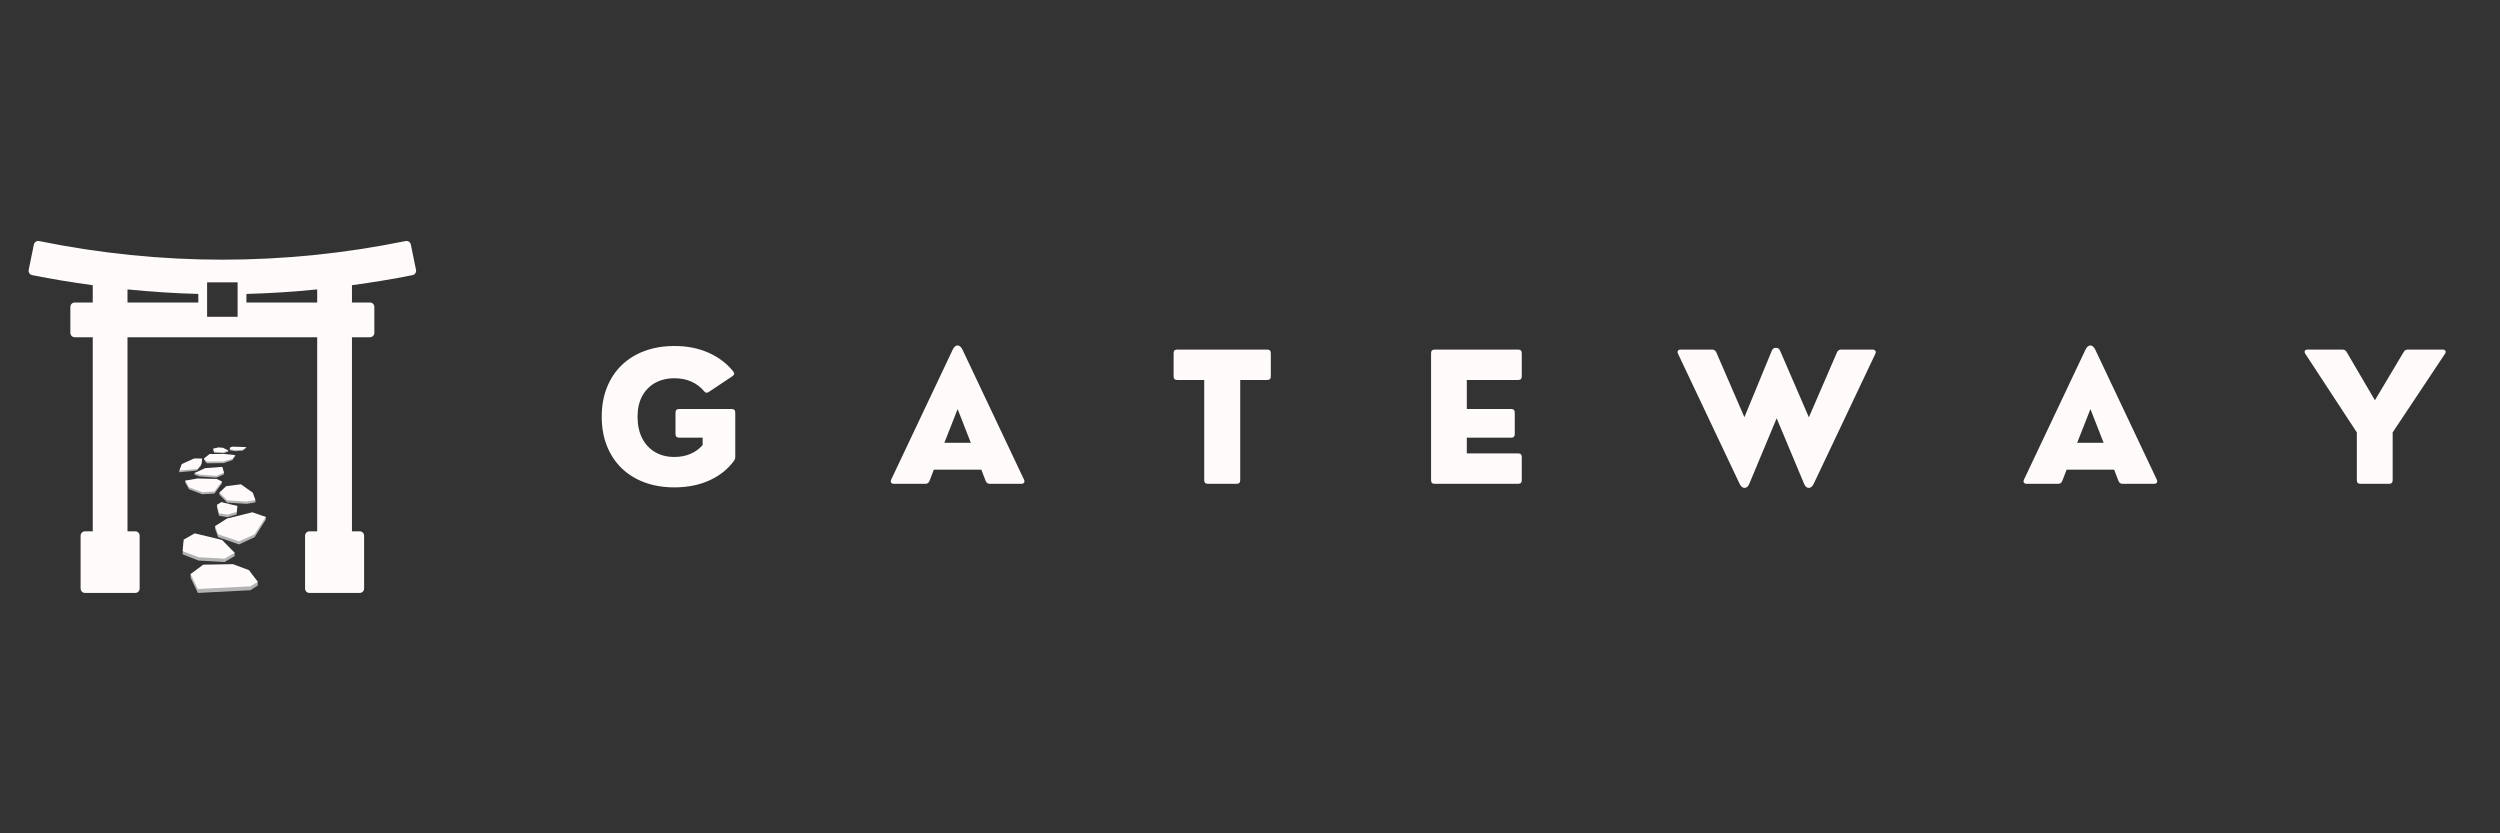 <svg xmlns="http://www.w3.org/2000/svg" xmlns:xlink="http://www.w3.org/1999/xlink" width="1500" zoomAndPan="magnify" viewBox="0 0 1125 375" height="500" preserveAspectRatio="xMidYMid meet" version="1.0"><rect x="0" y="0" width="1125" height="375" fill="#333333" stroke="none"/><defs><g/><clipPath id="4a55d0f4f3"><path d="M 12.77 108.176 L 187.52 108.176 L 187.52 267 L 12.77 267 Z M 12.77 108.176 " clip-rule="nonzero"/></clipPath><clipPath id="262d30fc37"><path d="M 85 255 L 116 255 L 116 266.992 L 85 266.992 Z M 85 255 " clip-rule="nonzero"/></clipPath><clipPath id="14a2e06771"><path d="M 96 231 L 119.516 231 L 119.516 245 L 96 245 Z M 96 231 " clip-rule="nonzero"/></clipPath><clipPath id="22f1353532"><path d="M 80.516 206 L 91 206 L 91 213 L 80.516 213 Z M 80.516 206 " clip-rule="nonzero"/></clipPath><clipPath id="1ad3e3569c"><path d="M 96 230 L 119.516 230 L 119.516 244 L 96 244 Z M 96 230 " clip-rule="nonzero"/></clipPath><clipPath id="7fa973a9b8"><path d="M 80.516 206 L 91 206 L 91 212 L 80.516 212 Z M 80.516 206 " clip-rule="nonzero"/></clipPath><clipPath id="70d5d54959"><path d="M 103 200.992 L 111 200.992 L 111 203 L 103 203 Z M 103 200.992 " clip-rule="nonzero"/></clipPath></defs><g clip-path="url(#4a55d0f4f3)"><path fill="#fffbfa" d="M 187.207 121.457 L 184.875 110.023 C 184.77 109.508 184.465 109.055 184.023 108.766 C 183.59 108.473 183.059 108.371 182.535 108.473 C 127.801 119.645 72.312 119.645 17.582 108.473 C 16.527 108.258 15.465 108.945 15.246 110.02 L 12.91 121.453 C 12.805 121.973 12.91 122.508 13.199 122.945 C 13.488 123.387 13.938 123.688 14.457 123.797 C 23.473 125.637 32.59 127.086 41.738 128.344 L 41.738 136.125 L 33.645 136.125 C 32.551 136.125 31.664 137.012 31.664 138.109 L 31.664 149.781 C 31.664 150.875 32.551 151.762 33.645 151.762 L 41.738 151.762 L 41.738 239.09 L 38.25 239.09 C 37.156 239.09 36.27 239.977 36.27 241.07 L 36.27 264.84 C 36.27 265.934 37.156 266.82 38.25 266.82 L 60.859 266.82 C 61.957 266.82 62.84 265.934 62.84 264.84 L 62.84 241.07 C 62.84 239.977 61.957 239.09 60.859 239.09 L 57.375 239.09 L 57.375 151.762 L 142.742 151.762 L 142.742 239.09 L 139.258 239.09 C 138.164 239.09 137.277 239.977 137.277 241.07 L 137.277 264.84 C 137.277 265.934 138.164 266.82 139.258 266.82 L 161.863 266.82 C 162.961 266.82 163.848 265.934 163.848 264.84 L 163.848 241.07 C 163.848 239.977 162.961 239.09 161.863 239.09 L 158.383 239.09 L 158.383 151.762 L 166.473 151.762 C 167.57 151.762 168.457 150.875 168.457 149.781 L 168.457 138.109 C 168.457 137.012 167.57 136.125 166.473 136.125 L 158.383 136.125 L 158.383 128.344 C 167.527 127.086 176.641 125.637 185.66 123.797 C 186.73 123.574 187.422 122.531 187.207 121.457 Z M 89.234 136.125 L 57.375 136.125 L 57.375 130.227 C 67.977 131.289 78.605 132 89.234 132.27 Z M 106.922 142.562 L 93.195 142.562 L 93.195 127.039 L 106.922 127.039 C 106.922 127.039 106.922 142.562 106.922 142.562 Z M 142.742 136.125 L 110.887 136.125 L 110.887 132.27 C 121.512 132 132.145 131.289 142.742 130.227 Z M 142.742 136.125 " fill-opacity="1" fill-rule="nonzero"/></g><g clip-path="url(#262d30fc37)"><path fill="#b3b3b3" d="M 112.039 258.18 L 104.812 255.441 L 91.441 255.645 L 85.766 258.336 L 85.766 259.973 L 89.043 266.816 L 112.668 265.605 L 115.988 263.496 L 115.988 261.793 Z M 112.039 258.18 " fill-opacity="1" fill-rule="evenodd"/></g><path fill="#b3b3b3" d="M 87.605 241.309 L 99.922 244.336 L 105.598 248.777 L 105.598 250.238 L 101.066 252.906 L 89.379 252.258 L 82.176 249.453 L 82.672 244.18 Z M 87.605 241.309 " fill-opacity="1" fill-rule="evenodd"/><g clip-path="url(#14a2e06771)"><path fill="#b3b3b3" d="M 102.121 234.531 L 96.805 236.754 L 96.805 237.988 L 98.152 241.734 L 107.574 244.988 L 114.574 241.734 L 119.598 233.816 L 119.598 232.648 L 113.586 231.637 Z M 102.121 234.531 " fill-opacity="1" fill-rule="evenodd"/></g><path fill="#b3b3b3" d="M 99.633 226.973 L 106.766 227.691 L 106.766 228.789 L 106.496 231.527 L 102.324 232.738 L 98.555 232.086 L 97.633 228.273 L 97.633 227.195 Z M 99.633 226.973 " fill-opacity="1" fill-rule="evenodd"/><path fill="#b3b3b3" d="M 108.426 218.805 L 101.762 219.68 L 98.734 221.676 L 98.734 222.641 L 102.258 226.164 L 110.895 226.746 L 114.934 226.098 L 114.934 225.066 L 113.789 222.711 Z M 108.426 218.805 " fill-opacity="1" fill-rule="evenodd"/><path fill="#b3b3b3" d="M 97.523 216.359 L 99.855 216.652 L 99.855 217.527 L 96.469 222.125 L 91.016 222.418 L 85.07 220.176 L 83.367 217.168 L 83.367 216.293 L 88.816 216.16 Z M 97.523 216.359 " fill-opacity="1" fill-rule="evenodd"/><path fill="#b3b3b3" d="M 99.992 210.82 L 100.777 212.703 L 100.73 213.488 L 97.344 214.969 L 89.715 214.387 L 87.516 213.625 L 87.562 212.84 L 92.297 211.402 Z M 99.992 210.82 " fill-opacity="1" fill-rule="evenodd"/><g clip-path="url(#22f1353532)"><path fill="#b3b3b3" d="M 90.816 206.961 L 87.18 206.984 L 81.617 209.562 L 80.516 212.5 L 88.66 211.762 L 90.457 209.496 Z M 90.816 206.961 " fill-opacity="1" fill-rule="evenodd"/></g><path fill="#b3b3b3" d="M 105.801 205.254 L 105.824 204.805 L 101.023 204.715 L 94.27 204.695 L 91.824 206.309 L 91.801 206.938 L 93.059 208.484 L 100.508 208.395 L 104.566 207.074 Z M 105.801 205.254 " fill-opacity="1" fill-rule="evenodd"/><path fill="#b3b3b3" d="M 98.242 201.664 L 95.953 201.934 L 95.93 202.316 L 96.332 203.75 L 100.707 204 L 102.75 203.168 L 102.75 202.742 L 100.348 201.844 Z M 98.242 201.664 " fill-opacity="1" fill-rule="evenodd"/><path fill="#b3b3b3" d="M 110.781 201.555 L 109.168 202.832 L 105.938 203.055 L 103.402 202.629 L 103.469 201.754 L 104.613 201.328 L 110.805 201.195 Z M 110.781 201.555 " fill-opacity="1" fill-rule="evenodd"/><path fill="#fffbfa" d="M 112.039 256.562 L 104.812 253.871 L 91.441 254.098 L 85.766 258.336 L 89.043 265.043 L 112.668 263.855 L 115.988 261.793 Z M 112.039 256.562 " fill-opacity="1" fill-rule="evenodd"/><path fill="#fffbfa" d="M 87.605 240.008 L 99.922 242.969 L 105.598 248.777 L 101.066 251.402 L 89.379 250.754 L 82.176 247.992 L 82.672 242.832 Z M 87.605 240.008 " fill-opacity="1" fill-rule="evenodd"/><g clip-path="url(#1ad3e3569c)"><path fill="#fffbfa" d="M 102.121 233.344 L 96.805 236.754 L 98.152 240.434 L 107.574 243.617 L 114.574 240.434 L 119.598 232.648 L 113.586 230.516 Z M 102.121 233.344 " fill-opacity="1" fill-rule="evenodd"/></g><path fill="#fffbfa" d="M 99.633 225.941 L 106.766 227.691 L 106.496 230.383 L 102.324 231.594 L 98.555 230.965 L 97.633 227.195 Z M 99.633 225.941 " fill-opacity="1" fill-rule="evenodd"/><path fill="#fffbfa" d="M 108.426 217.93 L 101.762 218.785 L 98.734 221.676 L 102.258 225.156 L 110.895 225.715 L 114.934 225.066 L 113.789 221.746 Z M 108.426 217.93 " fill-opacity="1" fill-rule="evenodd"/><path fill="#fffbfa" d="M 97.523 215.531 L 99.855 216.652 L 96.469 221.184 L 91.016 221.477 L 85.07 219.277 L 83.77 217.012 L 83.367 216.293 L 88.816 215.305 Z M 97.523 215.531 " fill-opacity="1" fill-rule="evenodd"/><path fill="#fffbfa" d="M 100.059 210.102 L 100.777 212.703 L 97.41 214.141 L 89.781 213.555 L 87.562 212.84 L 92.363 210.641 Z M 100.059 210.102 " fill-opacity="1" fill-rule="evenodd"/><g clip-path="url(#7fa973a9b8)"><path fill="#fffbfa" d="M 90.992 206.332 L 87.359 206.309 L 81.816 208.82 L 80.742 211.715 L 88.863 211.02 L 90.637 208.801 Z M 90.992 206.332 " fill-opacity="1" fill-rule="evenodd"/></g><path fill="#fffbfa" d="M 105.824 204.805 L 101.043 204.312 L 94.312 204.289 L 91.824 206.309 L 93.082 207.699 L 100.551 207.633 L 104.59 206.465 Z M 105.824 204.805 " fill-opacity="1" fill-rule="evenodd"/><path fill="#fffbfa" d="M 98.262 201.328 L 95.953 201.934 L 96.355 203.281 L 100.73 203.527 L 102.773 202.742 L 100.371 201.508 Z M 98.262 201.328 " fill-opacity="1" fill-rule="evenodd"/><g clip-path="url(#70d5d54959)"><path fill="#fffbfa" d="M 110.805 201.195 L 109.188 202.359 L 105.957 202.539 L 103.422 202.16 L 103.492 201.375 L 104.633 200.992 Z M 110.805 201.195 " fill-opacity="1" fill-rule="evenodd"/></g><g fill="#fffbfa" fill-opacity="1"><g transform="translate(267.242, 217.712)"><g><path d="M 36.25 1.609 C 31.352 1.609 26.891 0.867 22.859 -0.609 C 18.836 -2.086 15.391 -4.219 12.516 -7 C 9.648 -9.781 7.438 -13.129 5.875 -17.047 C 4.312 -20.961 3.531 -25.348 3.531 -30.203 C 3.531 -35.047 4.312 -39.426 5.875 -43.344 C 7.438 -47.27 9.648 -50.617 12.516 -53.391 C 15.391 -56.172 18.836 -58.301 22.859 -59.781 C 26.891 -61.27 31.352 -62.016 36.25 -62.016 C 41.969 -62.016 47.086 -61.004 51.609 -58.984 C 56.129 -56.961 59.832 -54.156 62.719 -50.562 C 63.395 -49.781 63.266 -49.062 62.328 -48.406 L 51.703 -41.328 C 50.891 -40.754 50.172 -40.883 49.547 -41.719 C 48.047 -43.531 46.172 -44.945 43.922 -45.969 C 41.672 -46.988 39.113 -47.5 36.25 -47.5 C 32.926 -47.5 30.02 -46.797 27.531 -45.391 C 25.039 -43.992 23.102 -42.004 21.719 -39.422 C 20.344 -36.836 19.656 -33.766 19.656 -30.203 C 19.656 -26.473 20.344 -23.25 21.719 -20.531 C 23.102 -17.82 25.039 -15.734 27.531 -14.266 C 30.02 -12.805 32.926 -12.078 36.25 -12.078 C 38.957 -12.078 41.391 -12.551 43.547 -13.5 C 45.711 -14.457 47.516 -15.773 48.953 -17.453 L 48.953 -20.766 L 38.344 -20.766 C 37.27 -20.766 36.734 -21.301 36.734 -22.375 L 36.734 -32.047 C 36.734 -33.117 37.27 -33.656 38.344 -33.656 L 62.016 -33.656 C 63.086 -33.656 63.625 -33.117 63.625 -32.047 L 63.625 -12.156 C 63.625 -11.414 63.441 -10.82 63.078 -10.375 C 60.297 -6.57 56.598 -3.625 51.984 -1.531 C 47.367 0.562 42.125 1.609 36.25 1.609 Z M 36.25 1.609 "/></g></g></g><g fill="#fffbfa" fill-opacity="1"><g transform="translate(399.831, 217.712)"><g><path d="M 33.266 -60.406 L 60.953 -1.922 C 61.211 -1.348 61.227 -0.883 61 -0.531 C 60.781 -0.176 60.367 0 59.766 0 L 45.578 0 C 44.68 0 44.062 -0.43 43.719 -1.297 L 41.766 -6.375 L 20.406 -6.375 L 18.438 -1.297 C 18.102 -0.43 17.488 0 16.594 0 L 2.406 0 C 1.82 0 1.41 -0.176 1.172 -0.531 C 0.941 -0.883 0.957 -1.348 1.219 -1.922 L 28.906 -60.406 C 29.508 -61.633 30.234 -62.25 31.078 -62.25 C 31.93 -62.25 32.66 -61.633 33.266 -60.406 Z M 31.109 -33.625 L 25.125 -18.438 L 37.047 -18.438 Z M 31.109 -33.625 "/></g></g></g><g fill="#fffbfa" fill-opacity="1"><g transform="translate(526.523, 217.712)"><g><path d="M 29.969 0 L 16.984 0 C 15.91 0 15.375 -0.535 15.375 -1.609 L 15.375 -46.719 L 3.219 -46.719 C 2.145 -46.719 1.609 -47.254 1.609 -48.328 L 1.609 -58.781 C 1.609 -59.863 2.145 -60.406 3.219 -60.406 L 43.719 -60.406 C 44.801 -60.406 45.344 -59.863 45.344 -58.781 L 45.344 -48.328 C 45.344 -47.254 44.801 -46.719 43.719 -46.719 L 31.578 -46.719 L 31.578 -1.609 C 31.578 -0.535 31.039 0 29.969 0 Z M 29.969 0 "/></g></g></g><g fill="#fffbfa" fill-opacity="1"><g transform="translate(637.999, 217.712)"><g><path d="M 45.188 0 L 7.594 0 C 6.52 0 5.984 -0.535 5.984 -1.609 L 5.984 -58.781 C 5.984 -59.863 6.52 -60.406 7.594 -60.406 L 45.188 -60.406 C 46.258 -60.406 46.797 -59.863 46.797 -58.781 L 46.797 -48.328 C 46.797 -47.254 46.258 -46.719 45.188 -46.719 L 22.062 -46.719 L 22.062 -33.656 L 42.031 -33.656 C 43.102 -33.656 43.641 -33.117 43.641 -32.047 L 43.641 -22.375 C 43.641 -21.301 43.102 -20.766 42.031 -20.766 L 22.062 -20.766 L 22.062 -13.688 L 45.188 -13.688 C 46.258 -13.688 46.797 -13.148 46.797 -12.078 L 46.797 -1.609 C 46.797 -0.535 46.258 0 45.188 0 Z M 45.188 0 "/></g></g></g><g fill="#fffbfa" fill-opacity="1"><g transform="translate(753.839, 217.712)"><g><path d="M 74.641 -60.406 L 88.828 -60.406 C 89.348 -60.406 89.754 -60.227 90.047 -59.875 C 90.336 -59.52 90.336 -59.051 90.047 -58.469 L 62.328 0 C 61.723 1.227 60.977 1.844 60.094 1.844 C 59.219 1.844 58.52 1.227 58 0 L 45.656 -29.484 L 33.344 0 C 32.82 1.227 32.113 1.844 31.219 1.844 C 30.332 1.844 29.586 1.227 28.984 0 L 1.297 -58.469 C 1.004 -59.051 0.984 -59.52 1.234 -59.875 C 1.484 -60.227 1.898 -60.406 2.484 -60.406 L 16.672 -60.406 C 17.066 -60.406 17.43 -60.289 17.766 -60.062 C 18.109 -59.844 18.359 -59.52 18.516 -59.094 L 31.141 -29.969 L 43.484 -59.922 C 43.641 -60.316 43.863 -60.625 44.156 -60.844 C 44.445 -61.07 44.844 -61.188 45.344 -61.188 C 46.227 -61.188 46.844 -60.766 47.188 -59.922 L 60.156 -29.922 L 72.781 -59.094 C 73.145 -59.969 73.766 -60.406 74.641 -60.406 Z M 74.641 -60.406 "/></g></g></g><g fill="#fffbfa" fill-opacity="1"><g transform="translate(909.586, 217.712)"><g><path d="M 33.266 -60.406 L 60.953 -1.922 C 61.211 -1.348 61.227 -0.883 61 -0.531 C 60.781 -0.176 60.367 0 59.766 0 L 45.578 0 C 44.68 0 44.062 -0.43 43.719 -1.297 L 41.766 -6.375 L 20.406 -6.375 L 18.438 -1.297 C 18.102 -0.43 17.488 0 16.594 0 L 2.406 0 C 1.82 0 1.41 -0.176 1.172 -0.531 C 0.941 -0.883 0.957 -1.348 1.219 -1.922 L 28.906 -60.406 C 29.508 -61.633 30.234 -62.25 31.078 -62.25 C 31.93 -62.25 32.66 -61.633 33.266 -60.406 Z M 31.109 -33.625 L 25.125 -18.438 L 37.047 -18.438 Z M 31.109 -33.625 "/></g></g></g><g fill="#fffbfa" fill-opacity="1"><g transform="translate(1036.277, 217.712)"><g><path d="M 38.812 0 L 25.906 0 C 24.832 0 24.297 -0.535 24.297 -1.609 L 24.297 -23.125 L 1.141 -58.469 C 0.773 -59 0.695 -59.453 0.906 -59.828 C 1.113 -60.211 1.531 -60.406 2.156 -60.406 L 17.812 -60.406 C 18.707 -60.406 19.348 -60.023 19.734 -59.266 L 32.438 -37.594 L 45.344 -59.266 C 45.727 -60.023 46.367 -60.406 47.266 -60.406 L 62.875 -60.406 C 63.531 -60.406 63.961 -60.211 64.172 -59.828 C 64.379 -59.453 64.301 -59 63.938 -58.469 L 40.422 -23.125 L 40.422 -1.609 C 40.422 -0.535 39.883 0 38.812 0 Z M 38.812 0 "/></g></g></g></svg>